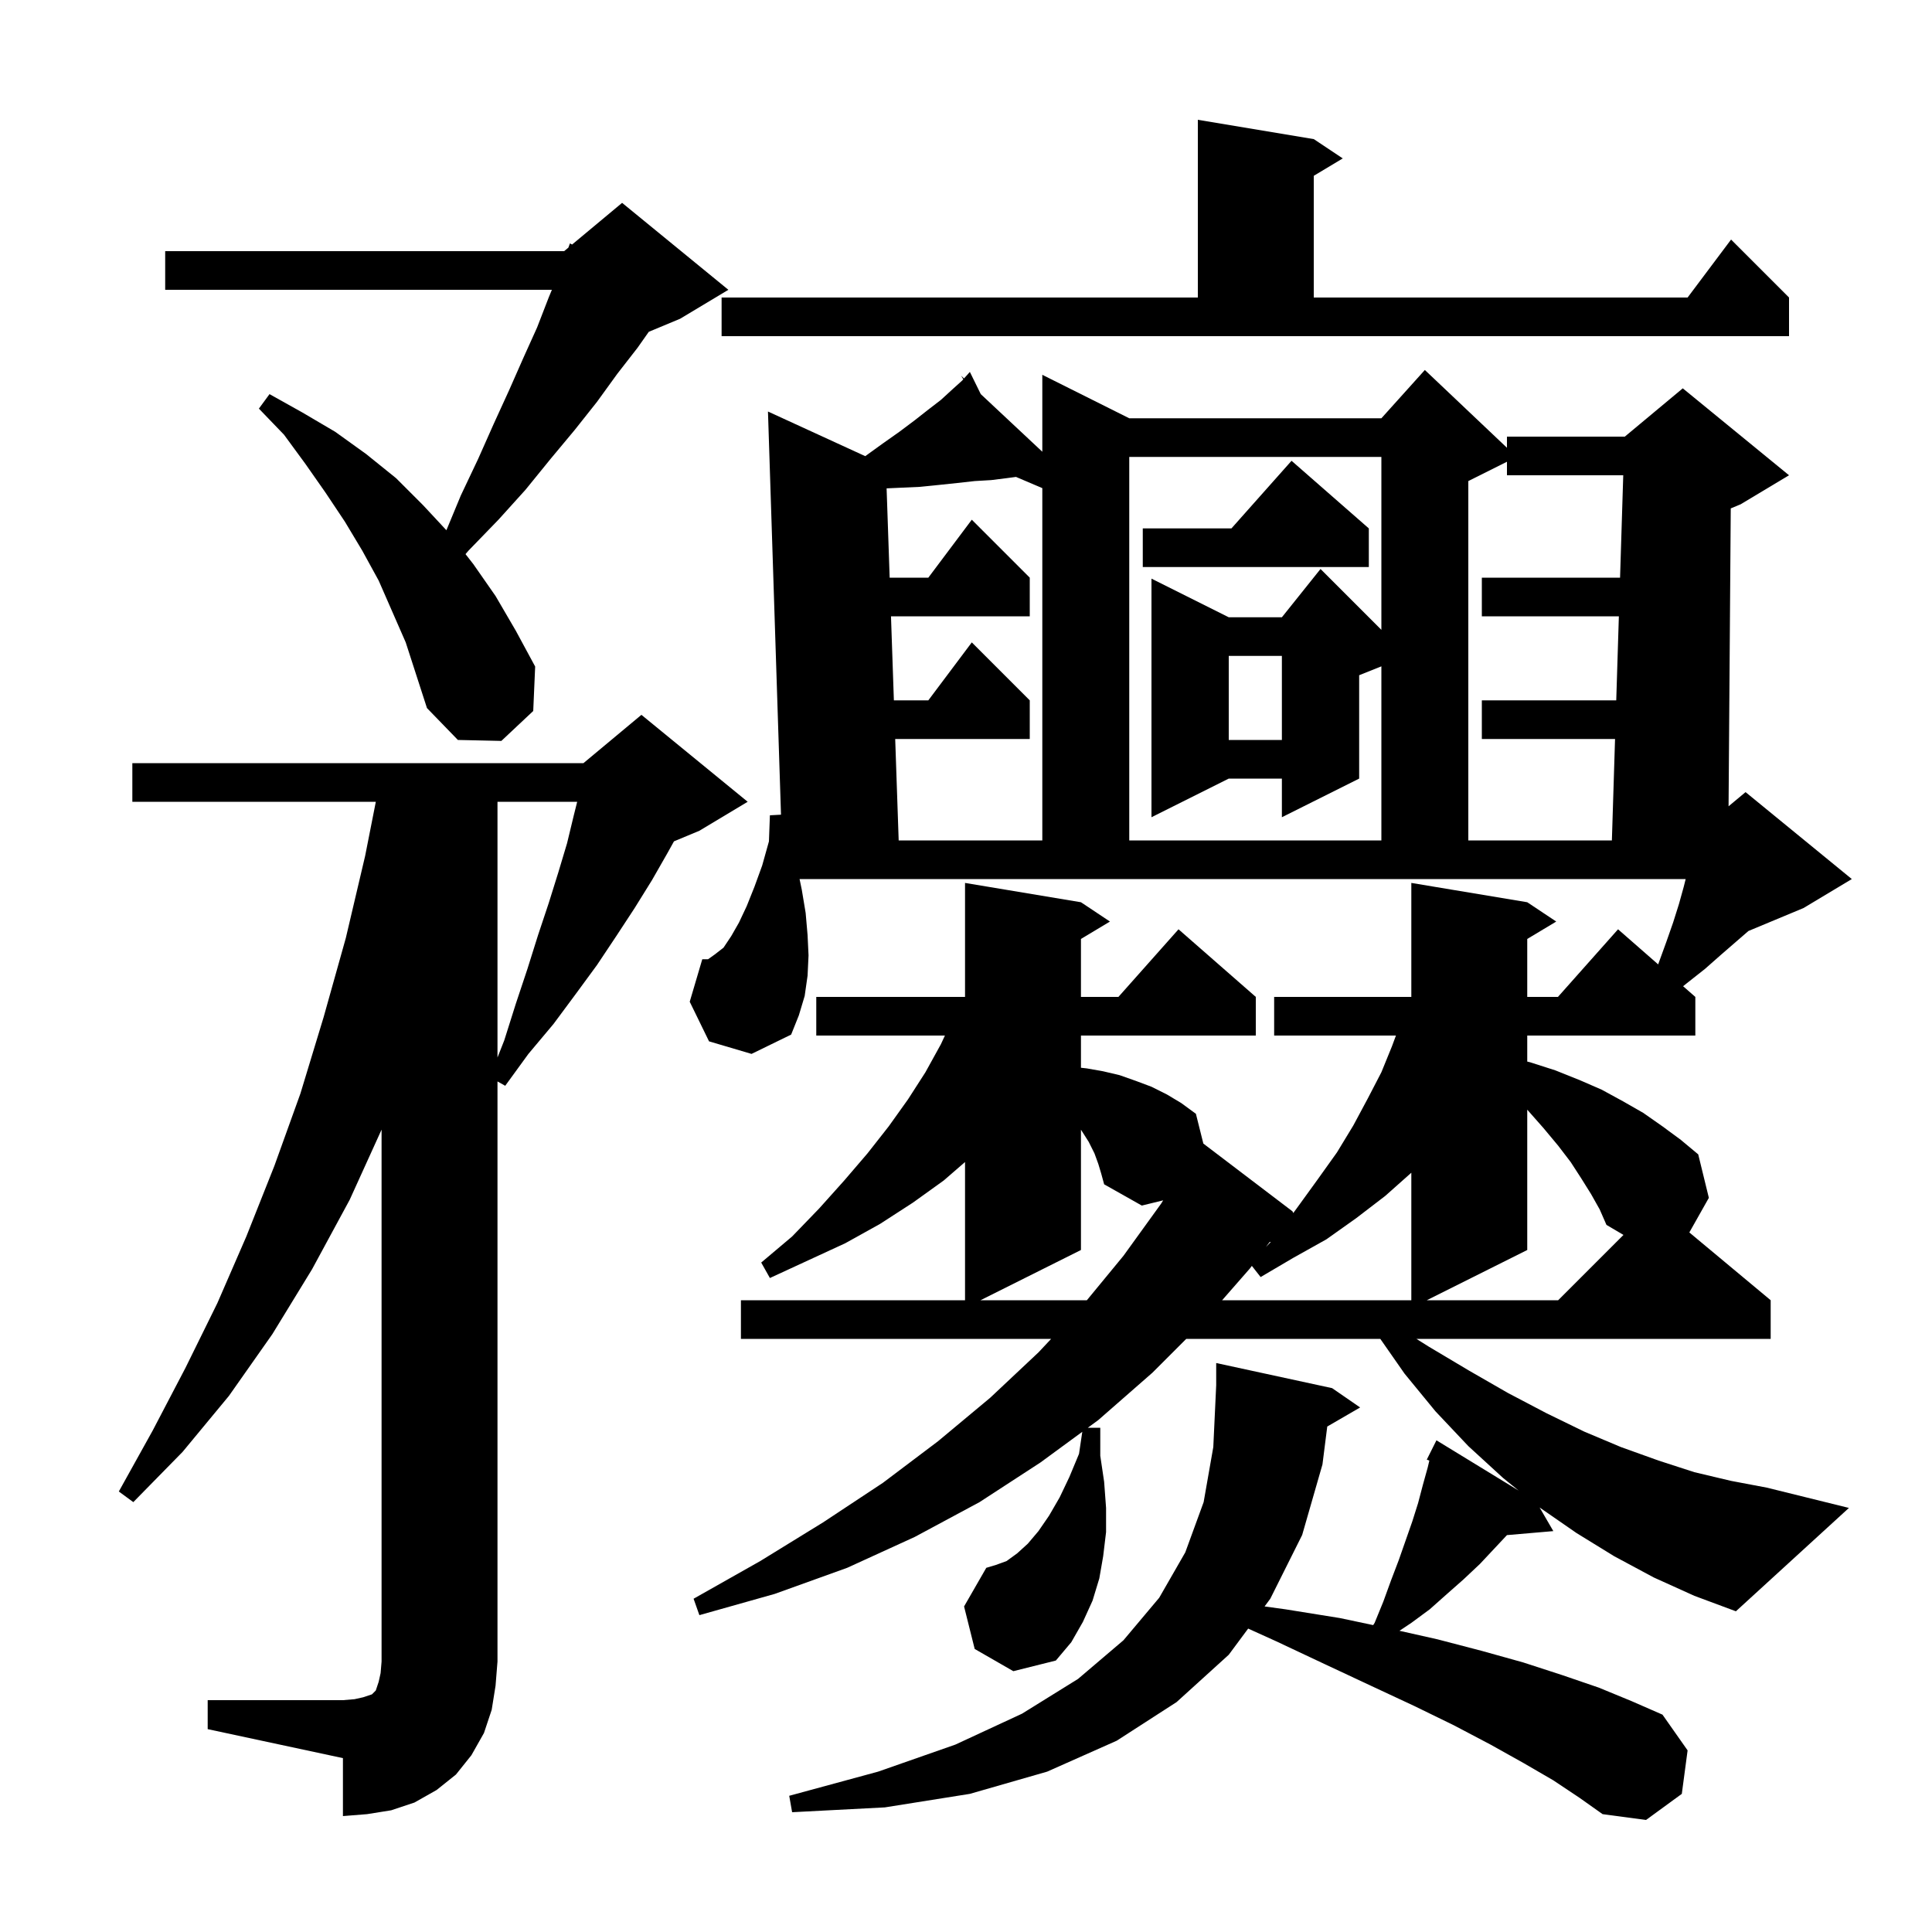 <svg xmlns="http://www.w3.org/2000/svg" xmlns:xlink="http://www.w3.org/1999/xlink" version="1.1" baseProfile="full" viewBox="0 0 200 200" width="200" height="200"><g fill="currentColor"><path d="M 171.2 163.3 L 167.1 161.1 L 163.2 158.7 L 159.381 156.056 L 160.8 158.5 L 156 158.914 L 153.2 161.9 L 151.5 163.5 L 149.8 165.0 L 148.0 166.6 L 146.1 168.0 L 144.873 168.818 L 148.8 169.7 L 153.4 170.9 L 157.7 172.1 L 161.7 173.4 L 165.5 174.7 L 168.9 176.1 L 172.1 177.5 L 174.7 181.2 L 174.1 185.7 L 170.4 188.4 L 165.9 187.8 L 163.5 186.1 L 160.8 184.3 L 157.7 182.5 L 154.3 180.6 L 150.5 178.6 L 146.4 176.6 L 141.9 174.5 L 137.2 172.3 L 132.1 169.9 L 129.209 168.591 L 127.2 171.3 L 121.8 176.2 L 115.6 180.2 L 108.4 183.4 L 100.4 185.7 L 91.6 187.1 L 82.0 187.6 L 81.7 185.9 L 90.9 183.4 L 98.9 180.6 L 105.8 177.4 L 111.6 173.8 L 116.3 169.8 L 120.0 165.4 L 122.7 160.7 L 124.6 155.5 L 125.6 149.8 L 125.9 143.4 L 125.9 141.1 L 137.9 143.7 L 140.8 145.7 L 137.397 147.674 L 136.9 151.6 L 134.8 158.9 L 131.5 165.5 L 130.909 166.298 L 133.1 166.6 L 138.7 167.5 L 142.151 168.23 L 142.3 168.0 L 143.2 165.8 L 144.0 163.6 L 144.8 161.5 L 146.2 157.5 L 146.8 155.6 L 147.3 153.7 L 147.8 151.9 L 147.965 151.201 L 147.7 151.1 L 148.7 149.1 L 157.209 154.304 L 155.6 153.0 L 152.0 149.7 L 148.6 146.1 L 145.4 142.2 L 142.888 138.6 L 122.8 138.6 L 119.3 142.1 L 113.7 147.0 L 112.609 147.8 L 113.9 147.8 L 113.9 150.7 L 114.3 153.4 L 114.5 156.1 L 114.5 158.6 L 114.2 161.1 L 113.8 163.4 L 113.1 165.7 L 112.1 167.9 L 110.9 170.0 L 109.3 171.9 L 104.9 173.0 L 100.9 170.7 L 99.8 166.3 L 102.1 162.3 L 103.1 162.0 L 104.2 161.6 L 105.3 160.8 L 106.4 159.8 L 107.5 158.5 L 108.6 156.9 L 109.7 155.0 L 110.7 152.9 L 111.7 150.5 L 112.038 148.219 L 107.7 151.4 L 101.4 155.5 L 94.7 159.1 L 87.7 162.3 L 80.2 165.0 L 72.4 167.2 L 71.8 165.5 L 78.7 161.6 L 85.2 157.6 L 91.4 153.5 L 97.1 149.2 L 102.5 144.7 L 107.5 140.0 L 108.814 138.6 L 76.7 138.6 L 76.7 134.6 L 99.9 134.6 L 99.9 120.293 L 97.7 122.2 L 94.5 124.5 L 91.1 126.7 L 87.5 128.7 L 79.7 132.3 L 78.8 130.7 L 82.0 128.0 L 84.8 125.1 L 87.4 122.2 L 89.8 119.4 L 92.0 116.6 L 94.0 113.8 L 95.8 111.0 L 97.4 108.1 L 97.818 107.2 L 84.5 107.2 L 84.5 103.2 L 99.9 103.2 L 99.9 91.4 L 111.9 93.4 L 114.9 95.4 L 111.9 97.2 L 111.9 103.2 L 115.778 103.2 L 122.0 96.2 L 130.0 103.2 L 130.0 107.2 L 111.9 107.2 L 111.9 110.533 L 112.5 110.6 L 114.2 110.9 L 115.9 111.3 L 117.6 111.9 L 119.2 112.5 L 120.8 113.3 L 122.3 114.2 L 123.8 115.3 L 124.57 118.382 L 133.8 125.4 L 133.879 125.574 L 134.3 125.0 L 136.4 122.1 L 138.4 119.3 L 140.1 116.5 L 141.6 113.7 L 143.0 111.0 L 144.1 108.3 L 144.507 107.2 L 131.9 107.2 L 131.9 103.2 L 146.1 103.2 L 146.1 91.4 L 158.1 93.4 L 161.1 95.4 L 158.1 97.2 L 158.1 103.2 L 161.278 103.2 L 167.5 96.2 L 171.655 99.835 L 171.7 99.7 L 172.5 97.5 L 173.2 95.5 L 173.8 93.6 L 174.3 91.8 L 174.5 91.0 L 82.771 91.0 L 83.0 92.1 L 83.4 94.5 L 83.6 96.8 L 83.7 98.9 L 83.6 101.0 L 83.3 103.1 L 82.7 105.1 L 81.9 107.1 L 77.8 109.1 L 73.4 107.8 L 71.4 103.7 L 72.7 99.3 L 73.3 99.3 L 74.0 98.8 L 74.9 98.1 L 75.7 96.9 L 76.5 95.5 L 77.3 93.8 L 78.1 91.8 L 78.9 89.6 L 79.6 87.1 L 79.7 84.4 L 80.849 84.336 L 79.5 42.6 L 89.57 47.222 L 89.6 47.2 L 91.4 45.9 L 93.1 44.7 L 94.7 43.5 L 96.1 42.4 L 97.4 41.4 L 98.6 40.3 L 99.6 39.4 L 99.719 39.267 L 99.5 38.9 L 99.797 39.178 L 100.4 38.5 L 101.528 40.799 L 107.9 46.764 L 107.9 38.8 L 116.9 43.3 L 143.0 43.3 L 147.5 38.3 L 156.0 46.353 L 156.0 45.2 L 168.2 45.2 L 174.2 40.2 L 185.2 49.2 L 180.2 52.2 L 179.167 52.63 L 178.941 83.466 L 180.7 82.0 L 191.7 91.0 L 186.7 94.0 L 180.996 96.377 L 178.2 98.8 L 176.5 100.3 L 174.6 101.8 L 174.234 102.093 L 175.5 103.2 L 175.5 107.2 L 158.1 107.2 L 158.1 109.892 L 158.5 110.0 L 161.0 110.8 L 163.5 111.8 L 165.8 112.8 L 168.0 114.0 L 170.1 115.2 L 172.1 116.6 L 174.0 118.0 L 175.8 119.5 L 176.9 124.0 L 174.879 127.583 L 183.3 134.6 L 183.3 138.6 L 146.626 138.6 L 147.9 139.4 L 152.1 141.9 L 156.1 144.2 L 160.1 146.3 L 164.0 148.2 L 167.8 149.8 L 171.7 151.2 L 175.4 152.4 L 179.2 153.3 L 182.9 154.0 L 191.4 156.1 L 179.7 166.8 L 175.4 165.2 Z M 21.5 176.0 L 35.5 176.0 L 36.7 175.9 L 37.6 175.7 L 38.5 175.4 L 38.9 175.0 L 39.2 174.1 L 39.4 173.2 L 39.5 172.0 L 39.5 116.94 L 36.2 124.2 L 32.3 131.4 L 28.2 138.1 L 23.7 144.5 L 18.9 150.3 L 13.8 155.5 L 12.3 154.4 L 15.8 148.1 L 19.2 141.6 L 22.5 134.9 L 25.5 128.0 L 28.4 120.7 L 31.1 113.2 L 33.5 105.3 L 35.8 97.1 L 37.8 88.6 L 38.905 83.0 L 13.7 83.0 L 13.7 79.0 L 60.4 79.0 L 66.4 74.0 L 77.4 83.0 L 72.4 86.0 L 69.769 87.096 L 69.1 88.3 L 67.5 91.1 L 65.7 94.0 L 63.8 96.9 L 61.8 99.9 L 59.6 102.9 L 57.3 106.0 L 54.7 109.1 L 52.3 112.4 L 51.5 111.95 L 51.5 172.0 L 51.3 174.5 L 50.9 177.0 L 50.1 179.4 L 48.8 181.7 L 47.2 183.7 L 45.2 185.3 L 42.9 186.6 L 40.5 187.4 L 38.0 187.8 L 35.5 188.0 L 35.5 182.0 L 21.5 179.0 Z M 113.7 120.5 L 113.3 119.4 L 112.7 118.2 L 112.0 117.1 L 111.9 116.95 L 111.9 129.4 L 101.5 134.6 L 112.512 134.6 L 116.3 130.0 L 120.2 124.6 L 120.409 124.26 L 118.2 124.8 L 114.3 122.6 L 114.0 121.5 Z M 143.4 123.8 L 140.4 126.1 L 137.3 128.3 L 133.9 130.2 L 130.5 132.2 L 129.591 131.043 L 129.4 131.3 L 126.513 134.6 L 146.1 134.6 L 146.1 121.4 Z M 164.7 123.6 L 163.7 122.0 L 162.6 120.3 L 161.3 118.6 L 159.8 116.8 L 158.3 115.1 L 158.1 114.876 L 158.1 129.4 L 147.7 134.6 L 161.3 134.6 L 168.061 127.839 L 166.3 126.8 L 165.6 125.2 Z M 131.045 129.094 L 131.548 128.573 L 131.437 128.569 Z M 51.5 83.0 L 51.5 109.473 L 52.2 107.7 L 53.4 103.9 L 54.6 100.3 L 55.7 96.8 L 56.8 93.5 L 57.8 90.3 L 58.7 87.3 L 59.4 84.4 L 59.75 83.0 Z M 104.2 49.5 L 102.6 49.7 L 100.9 49.8 L 99.1 50.0 L 97.2 50.2 L 95.2 50.4 L 91.781 50.555 L 92.098 59.8 L 96.1 59.8 L 100.6 53.8 L 106.6 59.8 L 106.6 63.8 L 92.235 63.8 L 92.534 72.5 L 96.1 72.5 L 100.6 66.5 L 106.6 72.5 L 106.6 76.5 L 92.671 76.5 L 93.031 87.0 L 107.9 87.0 L 107.9 50.531 L 105.176 49.37 Z M 116.9 47.3 L 116.9 87.0 L 143.0 87.0 L 143.0 68.98 L 140.7 69.9 L 140.7 80.6 L 132.7 84.6 L 132.7 80.6 L 127.2 80.6 L 119.2 84.6 L 119.2 59.9 L 127.2 63.9 L 132.7 63.9 L 136.7 58.9 L 143.0 65.2 L 143.0 47.3 Z M 152.0 49.8 L 152.0 87.0 L 166.862 87.0 L 167.189 76.5 L 153.4 76.5 L 153.4 72.5 L 167.313 72.5 L 167.584 63.8 L 153.4 63.8 L 153.4 59.8 L 167.708 59.8 L 168.038 49.2 L 156.0 49.2 L 156.0 47.8 Z M 39.2 60.1 L 37.5 57.0 L 35.7 54.0 L 33.7 51.0 L 31.6 48.0 L 29.4 45.0 L 26.8 42.3 L 27.9 40.8 L 31.3 42.7 L 34.7 44.7 L 37.9 47.0 L 41.0 49.5 L 43.8 52.3 L 46.211 54.89 L 47.7 51.3 L 49.5 47.5 L 51.1 43.9 L 52.7 40.4 L 54.2 37.0 L 55.6 33.9 L 56.8 30.8 L 57.131 30.0 L 17.1 30.0 L 17.1 26.0 L 58.4 26.0 L 58.839 25.634 L 59.0 25.2 L 59.223 25.314 L 64.4 21.0 L 75.4 30.0 L 70.4 33.0 L 67.162 34.349 L 66.0 36.0 L 63.9 38.7 L 61.8 41.6 L 59.5 44.5 L 57.0 47.5 L 54.4 50.7 L 51.6 53.8 L 48.5 57.0 L 48.189 57.362 L 49.0 58.4 L 51.3 61.7 L 53.4 65.3 L 55.4 69.0 L 55.2 73.6 L 51.9 76.7 L 47.4 76.6 L 44.2 73.3 L 42.0 66.5 Z M 127.2 67.9 L 127.2 76.6 L 132.7 76.6 L 132.7 67.9 Z M 141.7 54.7 L 141.7 58.7 L 118.3 58.7 L 118.3 54.7 L 127.478 54.7 L 133.7 47.7 Z M 74.7 30.8 L 124.0 30.8 L 124.0 12.4 L 136.0 14.4 L 139.0 16.4 L 136.0 18.2 L 136.0 30.8 L 174.7 30.8 L 179.2 24.8 L 185.2 30.8 L 185.2 34.8 L 74.7 34.8 Z "/></g></svg>